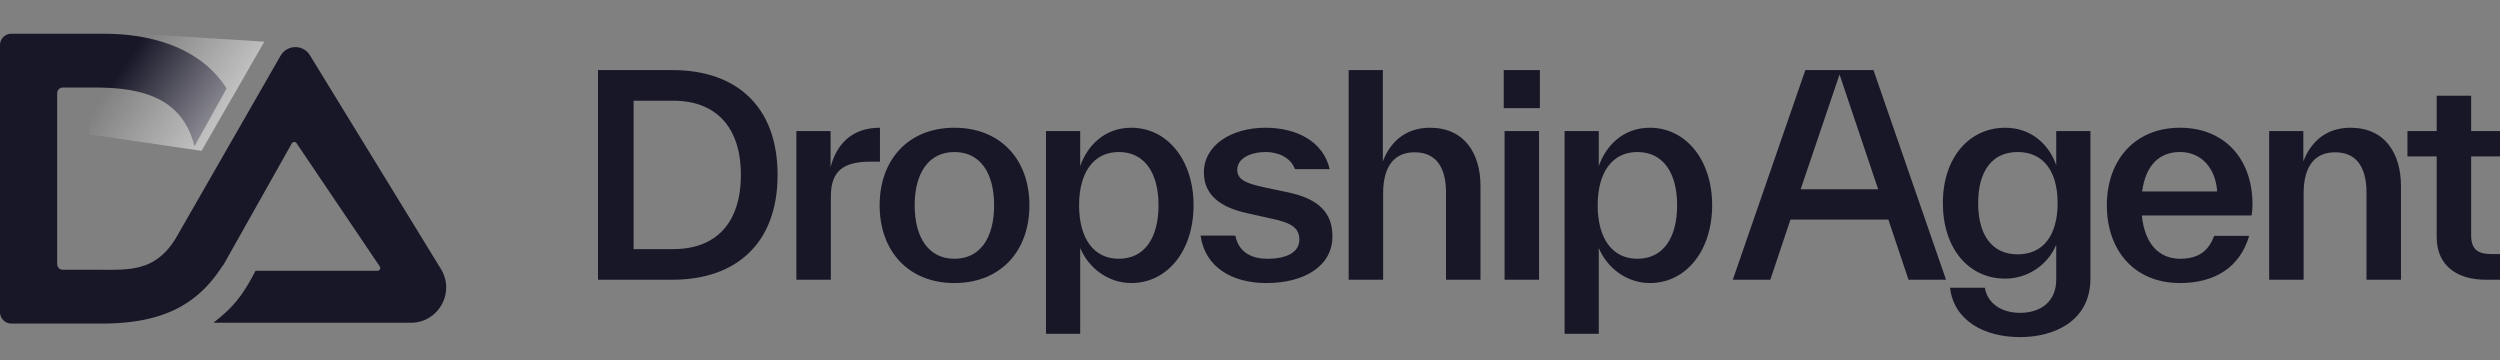 <?xml version="1.0" encoding="UTF-8"?>
<svg xmlns="http://www.w3.org/2000/svg" width="222" height="32" fill="none">
  <rect width="100%" height="100%" fill="#808080" stroke="none"/>
  <g clip-path="url(#a)">
    <path fill-rule="evenodd" clip-rule="evenodd" d="M24.917 4.944a1.513 1.513 0 0 1 2.603-.038L39.155 23.89c1.28 2.088-.223 4.77-2.671 4.77H18.948c1.835-1.426 2.637-2.486 3.742-4.613h10.823c.2 0 .32-.225.207-.391L26.337 12.72a.25.25 0 0 0-.426.017L19.848 23.51l-.032.043-.052.047c-2.11 3.29-5.082 5.131-10.7 5.131H1.01A1.009 1.009 0 0 1 0 27.722V4.005a1.01 1.01 0 0 1 1.009-1.009h8.178c4.842 0 8.84 1.557 10.936 4.86L17.27 12.99c-1.051-4.188-4.425-5.217-8.84-5.217H5.58a.504.504 0 0 0-.504.504v15.174c0 .278.226.504.504.504h3.237c2.652 0 4.946.178 6.767-2.753l9.332-16.258Z" fill="#181728"></path>
    <path opacity=".5" d="M17.898 13.396 7.961 11.94V2.73l15.512.97-5.575 9.695Z" fill="url(#b)"></path>
    <path d="M172.807 24.84h-3.331l-1.789-5.34h-8.695l-1.788 5.34h-3.331l6.442-18.616h6.05l6.442 18.616Zm-9.455-18.224-3.454 10.19h6.883l-3.429-10.19Zm19.241 8.059v-3.038h3.037v13.105c0 3.747-3.184 5.193-6.246 5.193-3.159 0-5.878-1.445-6.221-4.385h3.086c.269 1.47 1.568 2.23 3.135 2.23 1.788 0 3.209-.956 3.209-2.965V21.73c-.735 1.788-2.523 3.013-4.531 3.013-3.234 0-5.536-2.67-5.536-6.712 0-4.017 2.327-6.687 5.536-6.687 2.4 0 3.943 1.593 4.531 3.332Zm-3.429 7.911c2.278 0 3.552-1.69 3.552-4.556 0-2.841-1.274-4.531-3.552-4.531-2.254 0-3.503 1.69-3.503 4.531 0 2.866 1.249 4.556 3.503 4.556Zm20.856-4.433c0 .294-.025.637-.074.98h-9.748c.245 2.547 1.543 3.845 3.404 3.845 1.69 0 2.548-.76 3.013-2.033h3.111c-.833 2.817-3.062 4.189-6.148 4.189-4.042 0-6.491-2.89-6.491-6.908 0-4.041 2.523-6.883 6.491-6.883 3.894 0 6.442 2.695 6.442 6.81Zm-6.442-4.654c-1.788 0-3.037 1.127-3.356 3.503h6.663c-.147-2.107-1.421-3.503-3.307-3.503Zm15.148-2.156c3.037 0 4.482 2.254 4.482 5.193v8.304h-3.062v-7.716c0-2.498-1.053-3.6-2.792-3.6-1.715 0-2.792 1.126-2.792 3.65v7.666H201.5V11.637h3.037v2.695c.613-1.617 1.911-2.989 4.189-2.989Zm12.502 11.219h1.396v2.278h-1.911c-2.449 0-4.335-1.2-4.335-3.772V13.89h-2.597v-2.254h2.597V8.502h3.062v3.135h3.135v2.254h-3.135v7.03c0 1.273.661 1.64 1.788 1.64ZM53.103 6.224h6.613c5.585 0 9.333 3.135 9.333 9.308 0 6.148-3.748 9.308-9.333 9.308h-6.613V6.224Zm3.16 15.897h3.527c3.796 0 6-2.327 6-6.589 0-4.238-2.204-6.589-6-6.589h-3.527v13.178Zm17.492-10.484v3.21c.515-1.985 1.837-3.504 4.385-3.504v3.013h-.833c-2.376 0-3.527.784-3.527 3.086v7.398h-3.062V11.637h3.037ZM84.75 25.134c-4.066 0-6.638-2.817-6.638-6.908 0-4.066 2.572-6.883 6.638-6.883 4.09 0 6.662 2.817 6.662 6.883 0 4.09-2.572 6.908-6.662 6.908Zm0-2.156c2.278 0 3.527-1.837 3.527-4.752 0-2.89-1.25-4.727-3.527-4.727-2.254 0-3.527 1.837-3.527 4.727 0 2.915 1.273 4.752 3.527 4.752Zm15.702-11.635c3.209 0 5.536 2.866 5.536 6.883 0 4.017-2.302 6.908-5.536 6.908-2.008 0-3.772-1.298-4.531-3.111v7.618h-3.037V11.637h3.037v3.111c.612-1.763 2.13-3.405 4.531-3.405ZM99.35 22.978c2.278 0 3.527-1.837 3.527-4.752 0-2.89-1.249-4.727-3.527-4.727-2.253 0-3.527 1.837-3.527 4.727 0 2.915 1.274 4.752 3.527 4.752Zm13.116 2.156c-3.086 0-5.462-1.42-5.854-4.213h3.086c.318 1.592 1.592 2.057 2.841 2.057 1.862 0 2.842-.661 2.842-1.69 0-1.004-.613-1.494-2.523-1.886l-2.082-.465c-2.401-.515-3.87-1.617-3.87-3.626 0-2.424 2.449-3.968 5.462-3.968 2.792 0 5.144 1.225 5.707 3.675h-3.086c-.343-.98-1.421-1.52-2.597-1.52-1.322 0-2.523.564-2.523 1.569 0 .906.809 1.224 2.401 1.567l2.082.441c2.768.588 3.968 1.813 3.968 3.92 0 2.62-2.474 4.139-5.854 4.139Zm14.52-13.79c3.038 0 4.483 2.253 4.483 5.192v8.304h-3.062v-7.716c0-2.498-1.053-3.6-2.792-3.6-1.715 0-2.793 1.126-2.793 3.65v7.666h-3.062V6.224h3.038v8.108c.612-1.617 1.91-2.989 4.188-2.989Zm9.755-1.74h-3.209v-3.38h3.209v3.38Zm-.074 15.236h-3.061V11.637h3.061V24.84Zm9.837-13.497c3.208 0 5.535 2.866 5.535 6.883 0 4.017-2.302 6.908-5.535 6.908-2.009 0-3.772-1.298-4.532-3.111v7.618h-3.037V11.637h3.037v3.111c.613-1.763 2.131-3.405 4.532-3.405ZM145.4 22.978c2.278 0 3.528-1.837 3.528-4.752 0-2.89-1.25-4.727-3.528-4.727-2.253 0-3.527 1.837-3.527 4.727 0 2.915 1.274 4.752 3.527 4.752Z" fill="#181728"></path>
  </g>
  <defs>
    <linearGradient id="b" x1="19.352" y1="10.245" x2="11.596" y2="4.912" gradientUnits="userSpaceOnUse">
      <stop stop-color="#fff"></stop>
      <stop offset="1" stop-color="#fff" stop-opacity="0"></stop>
    </linearGradient>
    <clipPath id="a">
      <path fill="#fff" d="M0 0h222v32H0z"></path>
    </clipPath>
  </defs>
</svg>
